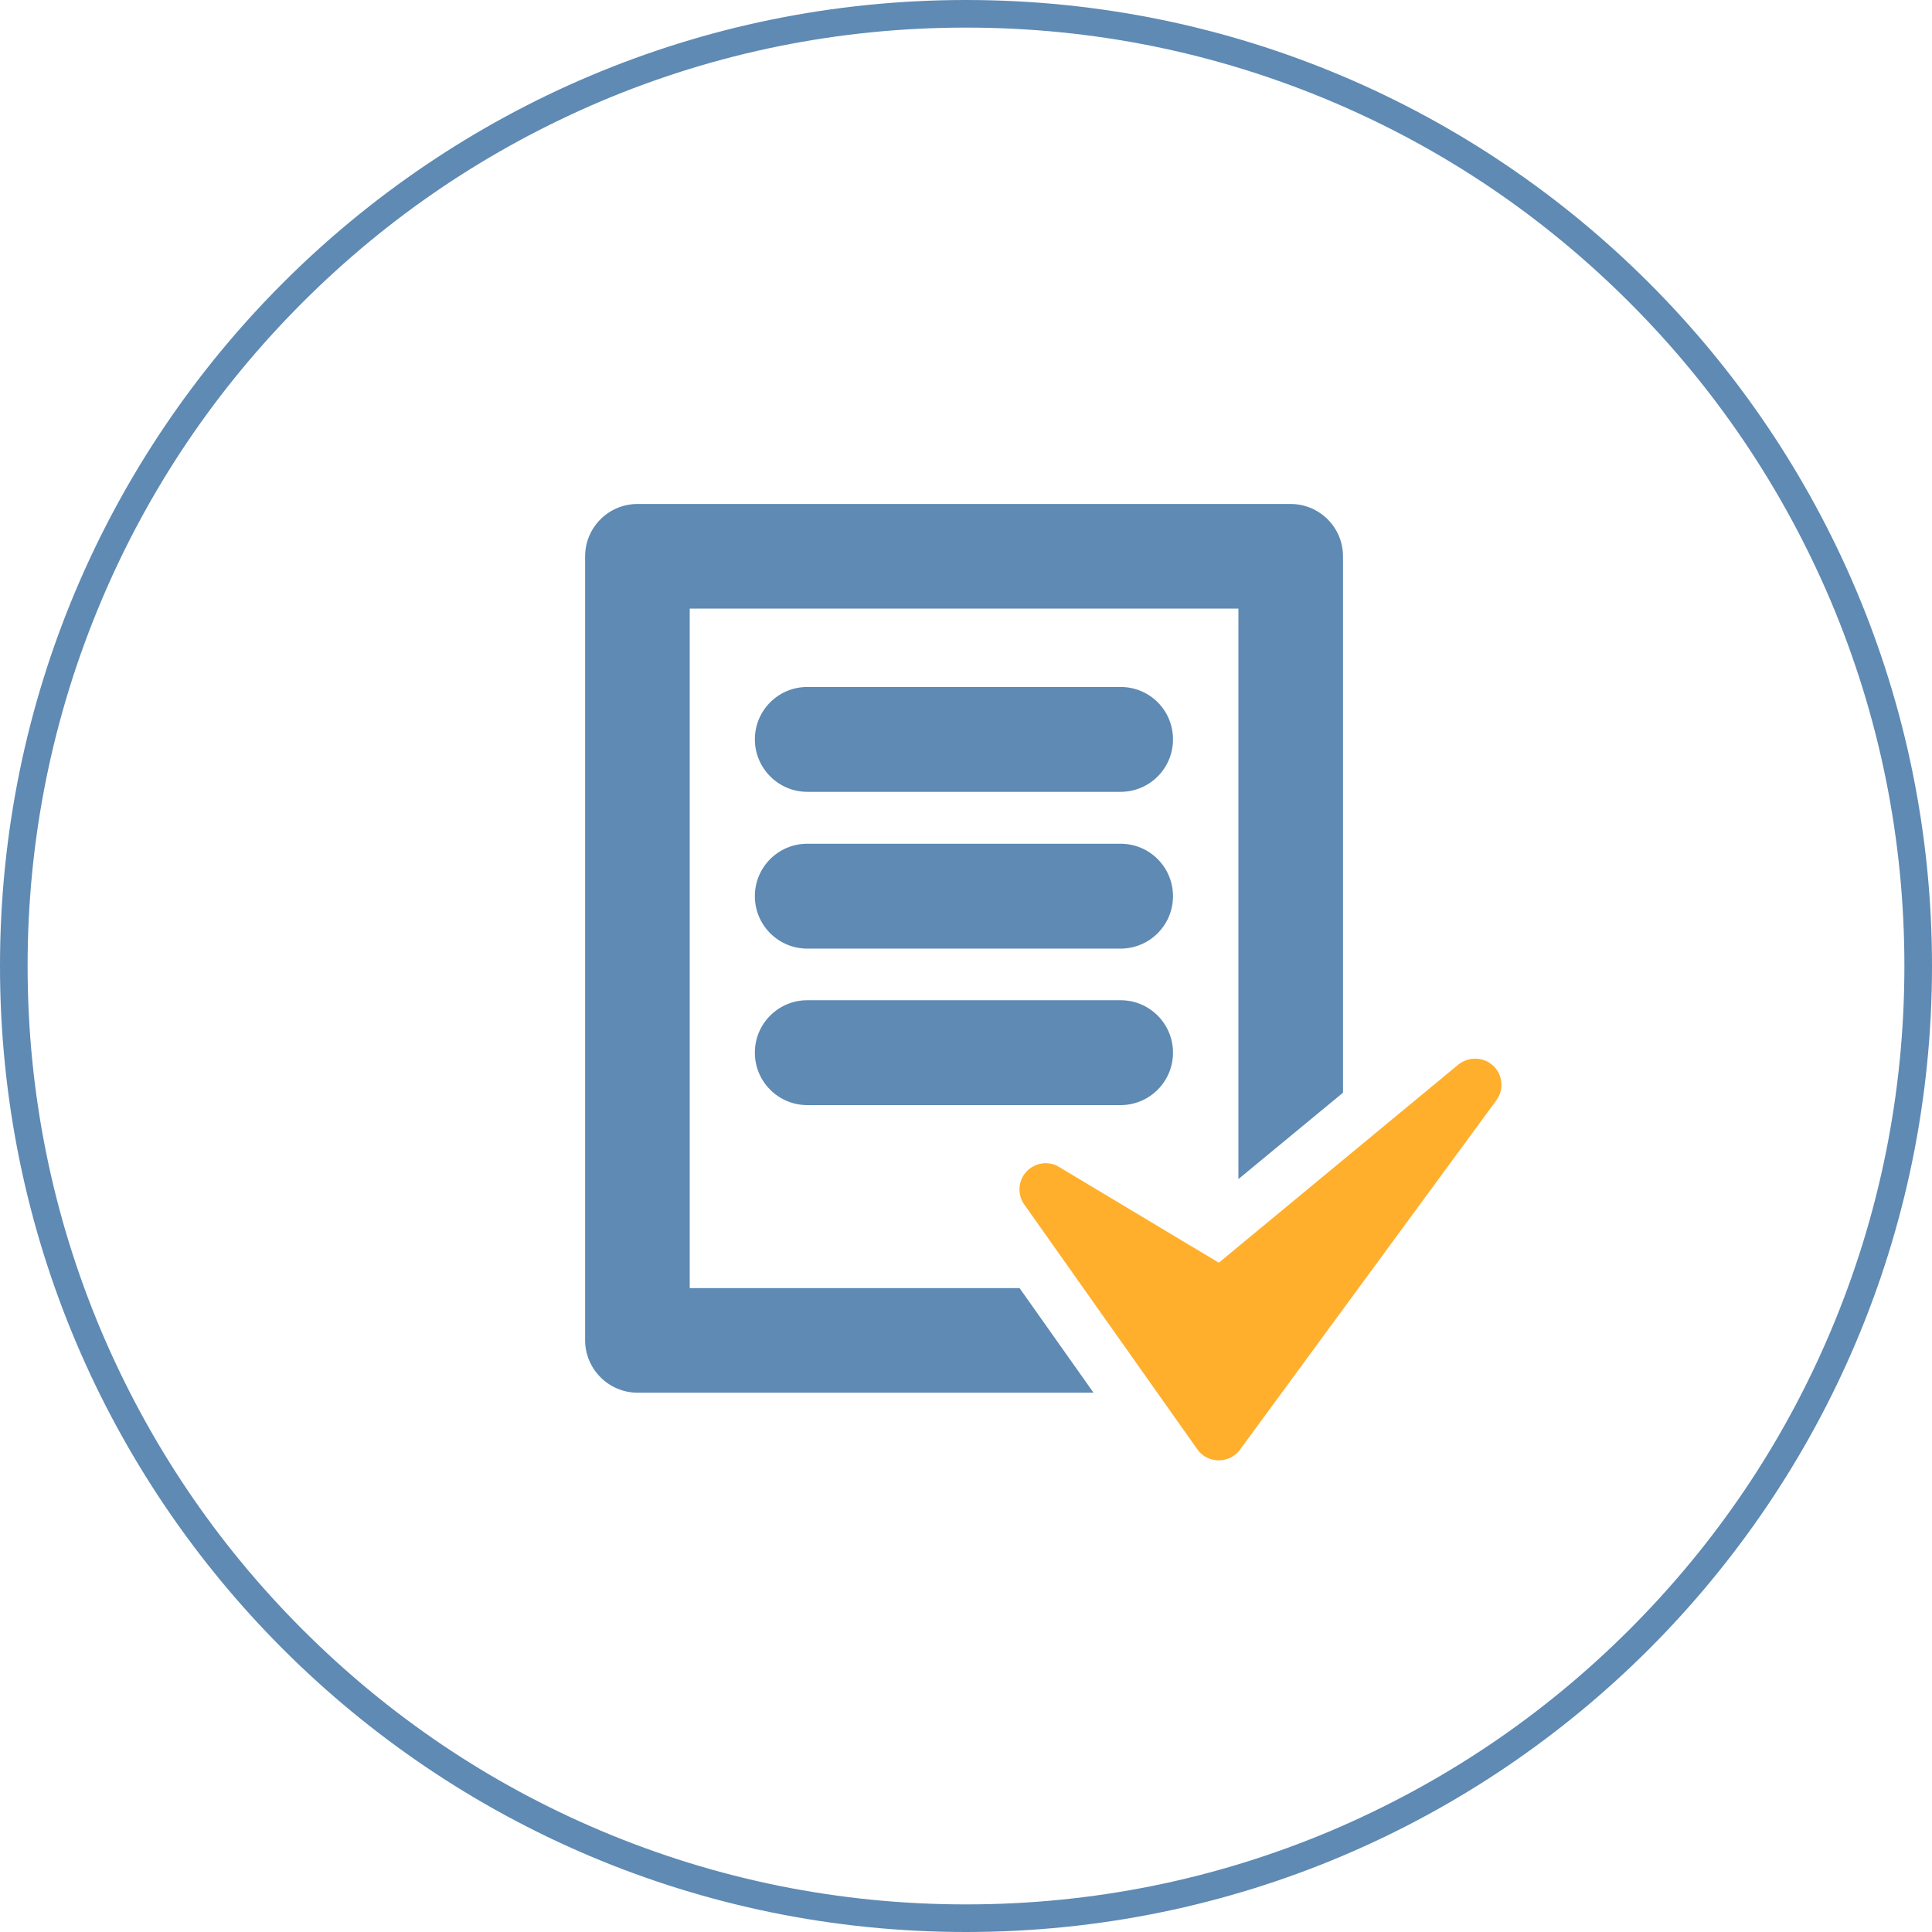 <?xml version="1.0" encoding="UTF-8"?>
<svg xmlns="http://www.w3.org/2000/svg" xmlns:xlink="http://www.w3.org/1999/xlink" version="1.1" id="Ebene_1" x="0px" y="0px" viewBox="0 0 700 700" style="enable-background:new 0 0 700 700;" xml:space="preserve">
<style type="text/css">
	.st0{fill:#5E8AB4;}
	.st1{fill:#FFAF2C;}
</style>
<g>
	<g>
		<g>
			<path class="st0" d="M350,10c45.9,0,90.4,9,132.3,26.7c40.5,17.1,76.8,41.6,108.1,72.9c31.2,31.2,55.7,67.6,72.9,108.1     C681,259.6,690,304.1,690,350s-9,90.4-26.7,132.3c-17.1,40.5-41.6,76.8-72.9,108.1c-31.2,31.2-67.6,55.7-108.1,72.9     C440.4,681,395.9,690,350,690s-90.4-9-132.3-26.7c-40.5-17.1-76.8-41.6-108.1-72.9s-55.7-67.6-72.9-108.1     C19,440.4,10,395.9,10,350s9-90.4,26.7-132.3c17.1-40.5,41.6-76.8,72.9-108.1s67.6-55.7,108.1-72.9C259.6,19,304.1,10,350,10      M350,0C156.7,0,0,156.7,0,350s156.7,350,350,350s350-156.7,350-350S543.3,0,350,0L350,0z"></path>
		</g>
		<g>
			<path class="st0" d="M249.9,466.6V220.5h198.8v206.7l37.9-31.3V201.6c0-10.5-8.5-19-19-19H231c-10.5,0-19,8.5-19,19v284     c0,10.4,8.5,19,19,19h165.2l-26.8-37.9H249.9V466.6z"></path>
			<path class="st1" d="M541,386.1c-3.5-3.2-8.8-3.4-12.6-0.4l-86.8,71.8l-57.9-34.7c-3.8-2.3-8.7-1.6-11.8,1.7     c-3,3.2-3.4,8.2-0.8,11.9l62.7,88.7c1.7,2.5,4.6,4,7.7,4h0.1c3,0,5.9-1.4,7.7-3.9l92.9-126.6C545,394.8,544.5,389.4,541,386.1     L541,386.1z"></path>
			<path class="st0" d="M406,248.9H292.5c-10.5,0-19,8.5-19,19c0,10.4,8.5,19,19,19H406c10.5,0,19-8.5,19-19     C425,257.3,416.5,248.9,406,248.9L406,248.9z"></path>
			<path class="st0" d="M406,305.7H292.5c-10.5,0-19,8.5-19,19s8.5,19,19,19H406c10.5,0,19-8.5,19-19S416.5,305.7,406,305.7     L406,305.7z"></path>
			<path class="st0" d="M406,362.4H292.5c-10.5,0-19,8.5-19,19s8.5,19,19,19H406c10.5,0,19-8.5,19-19S416.5,362.4,406,362.4     L406,362.4z"></path>
		</g>
	</g>
</g>
</svg>
